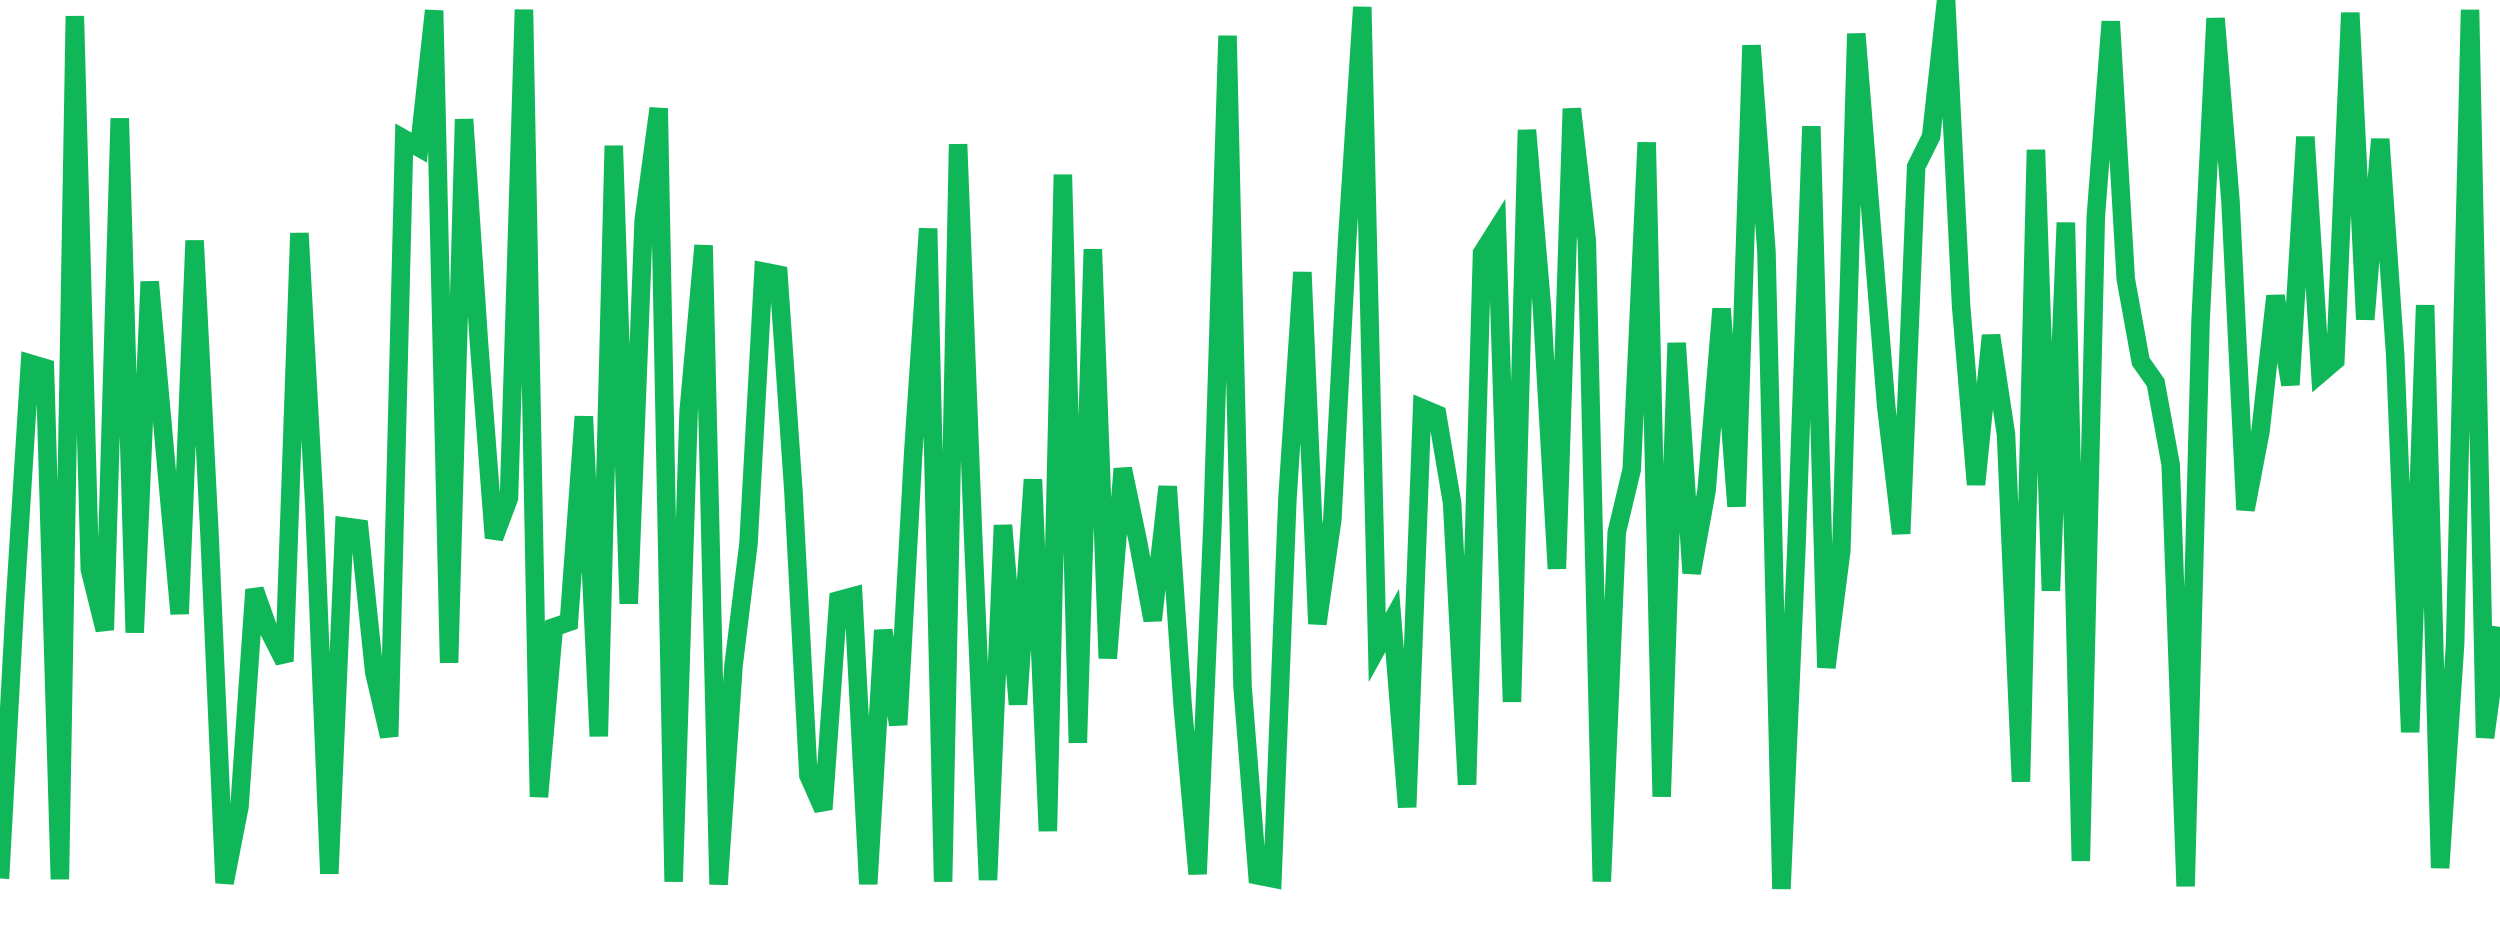 <?xml version="1.0" standalone="no"?>
<!DOCTYPE svg PUBLIC "-//W3C//DTD SVG 1.1//EN" "http://www.w3.org/Graphics/SVG/1.1/DTD/svg11.dtd">
<svg width="135" height="50" viewBox="0 0 135 50" preserveAspectRatio="none" class="sparkline" xmlns="http://www.w3.org/2000/svg"
xmlns:xlink="http://www.w3.org/1999/xlink"><path  class="sparkline--line" d="M 0 47.44 L 0 47.44 L 0.808 32.56 L 1.617 19.63 L 2.425 19.87 L 3.234 47.48 L 4.042 0.87 L 4.85 30.75 L 5.659 34.02 L 6.467 6.39 L 7.275 34.16 L 8.084 15.21 L 8.892 24.22 L 9.701 33.15 L 10.509 12.99 L 11.317 28.93 L 12.126 47.68 L 12.934 43.55 L 13.743 31.84 L 14.551 34.12 L 15.359 35.71 L 16.168 12.59 L 16.976 27.34 L 17.784 47.18 L 18.593 28.43 L 19.401 28.54 L 20.21 36.31 L 21.018 39.77 L 21.826 7.51 L 22.635 7.97 L 23.443 0.57 L 24.251 35.79 L 25.06 6.44 L 25.868 18.56 L 26.677 29.05 L 27.485 26.89 L 28.293 0.52 L 29.102 43.03 L 29.91 33.87 L 30.719 33.59 L 31.527 22.49 L 32.335 39.76 L 33.144 7.87 L 33.952 32.6 L 34.76 11.88 L 35.569 5.85 L 36.377 47.61 L 37.186 22.21 L 37.994 13.25 L 38.802 47.76 L 39.611 35.94 L 40.419 29.35 L 41.228 14.67 L 42.036 14.83 L 42.844 26.51 L 43.653 41.87 L 44.461 43.7 L 45.269 32.42 L 46.078 32.2 L 46.886 47.74 L 47.695 34.03 L 48.503 39.14 L 49.311 24.5 L 50.12 12.34 L 50.928 47.61 L 51.737 7.79 L 52.545 28.87 L 53.353 47.52 L 54.162 28.36 L 54.97 38.04 L 55.778 25.89 L 56.587 44.88 L 57.395 9.43 L 58.204 40.11 L 59.012 13.46 L 59.82 35.55 L 60.629 25.31 L 61.437 29.18 L 62.246 33.5 L 63.054 26.27 L 63.862 38.08 L 64.671 47.2 L 65.479 28.21 L 66.287 1.93 L 67.096 37.07 L 67.904 47.27 L 68.713 47.43 L 69.521 26.92 L 70.329 14.7 L 71.138 33.69 L 71.946 28.05 L 72.754 12.85 L 73.563 0.38 L 74.371 34.97 L 75.18 33.5 L 75.988 43.59 L 76.796 22.04 L 77.605 22.38 L 78.413 27.16 L 79.222 42.37 L 80.03 13.67 L 80.838 12.39 L 81.647 37.9 L 82.455 7.02 L 83.263 16.56 L 84.072 30.71 L 84.88 5.87 L 85.689 13.01 L 86.497 47.6 L 87.305 28.74 L 88.114 25.35 L 88.922 7.69 L 89.731 43.02 L 90.539 18.52 L 91.347 30.95 L 92.156 26.49 L 92.964 16.67 L 93.772 27.35 L 94.581 2.45 L 95.389 13.6 L 96.198 48 L 97.006 29.58 L 97.814 6.82 L 98.623 36.05 L 99.431 29.74 L 100.24 1.82 L 101.048 11.95 L 101.856 21.95 L 102.665 28.82 L 103.473 9 L 104.281 7.37 L 105.09 0 L 105.898 16.5 L 106.707 26.17 L 107.515 18.11 L 108.323 23.45 L 109.132 42.21 L 109.94 8.09 L 110.749 31.9 L 111.557 12.02 L 112.365 46.49 L 113.174 11.7 L 113.982 1.16 L 114.79 15.06 L 115.599 19.52 L 116.407 20.67 L 117.216 25.09 L 118.024 47.86 L 118.832 17.29 L 119.641 0.99 L 120.449 10.9 L 121.257 27.53 L 122.066 23.3 L 122.874 15.98 L 123.683 20.78 L 124.491 7.39 L 125.299 20.16 L 126.108 19.47 L 126.916 0.69 L 127.725 17.25 L 128.533 7.51 L 129.341 19.16 L 130.15 39.54 L 130.958 16.48 L 131.766 46.87 L 132.575 34.8 L 133.383 0.53 L 134.192 39.83 L 135 33.85" fill="none" stroke-width="1" stroke="#10b759"></path></svg>